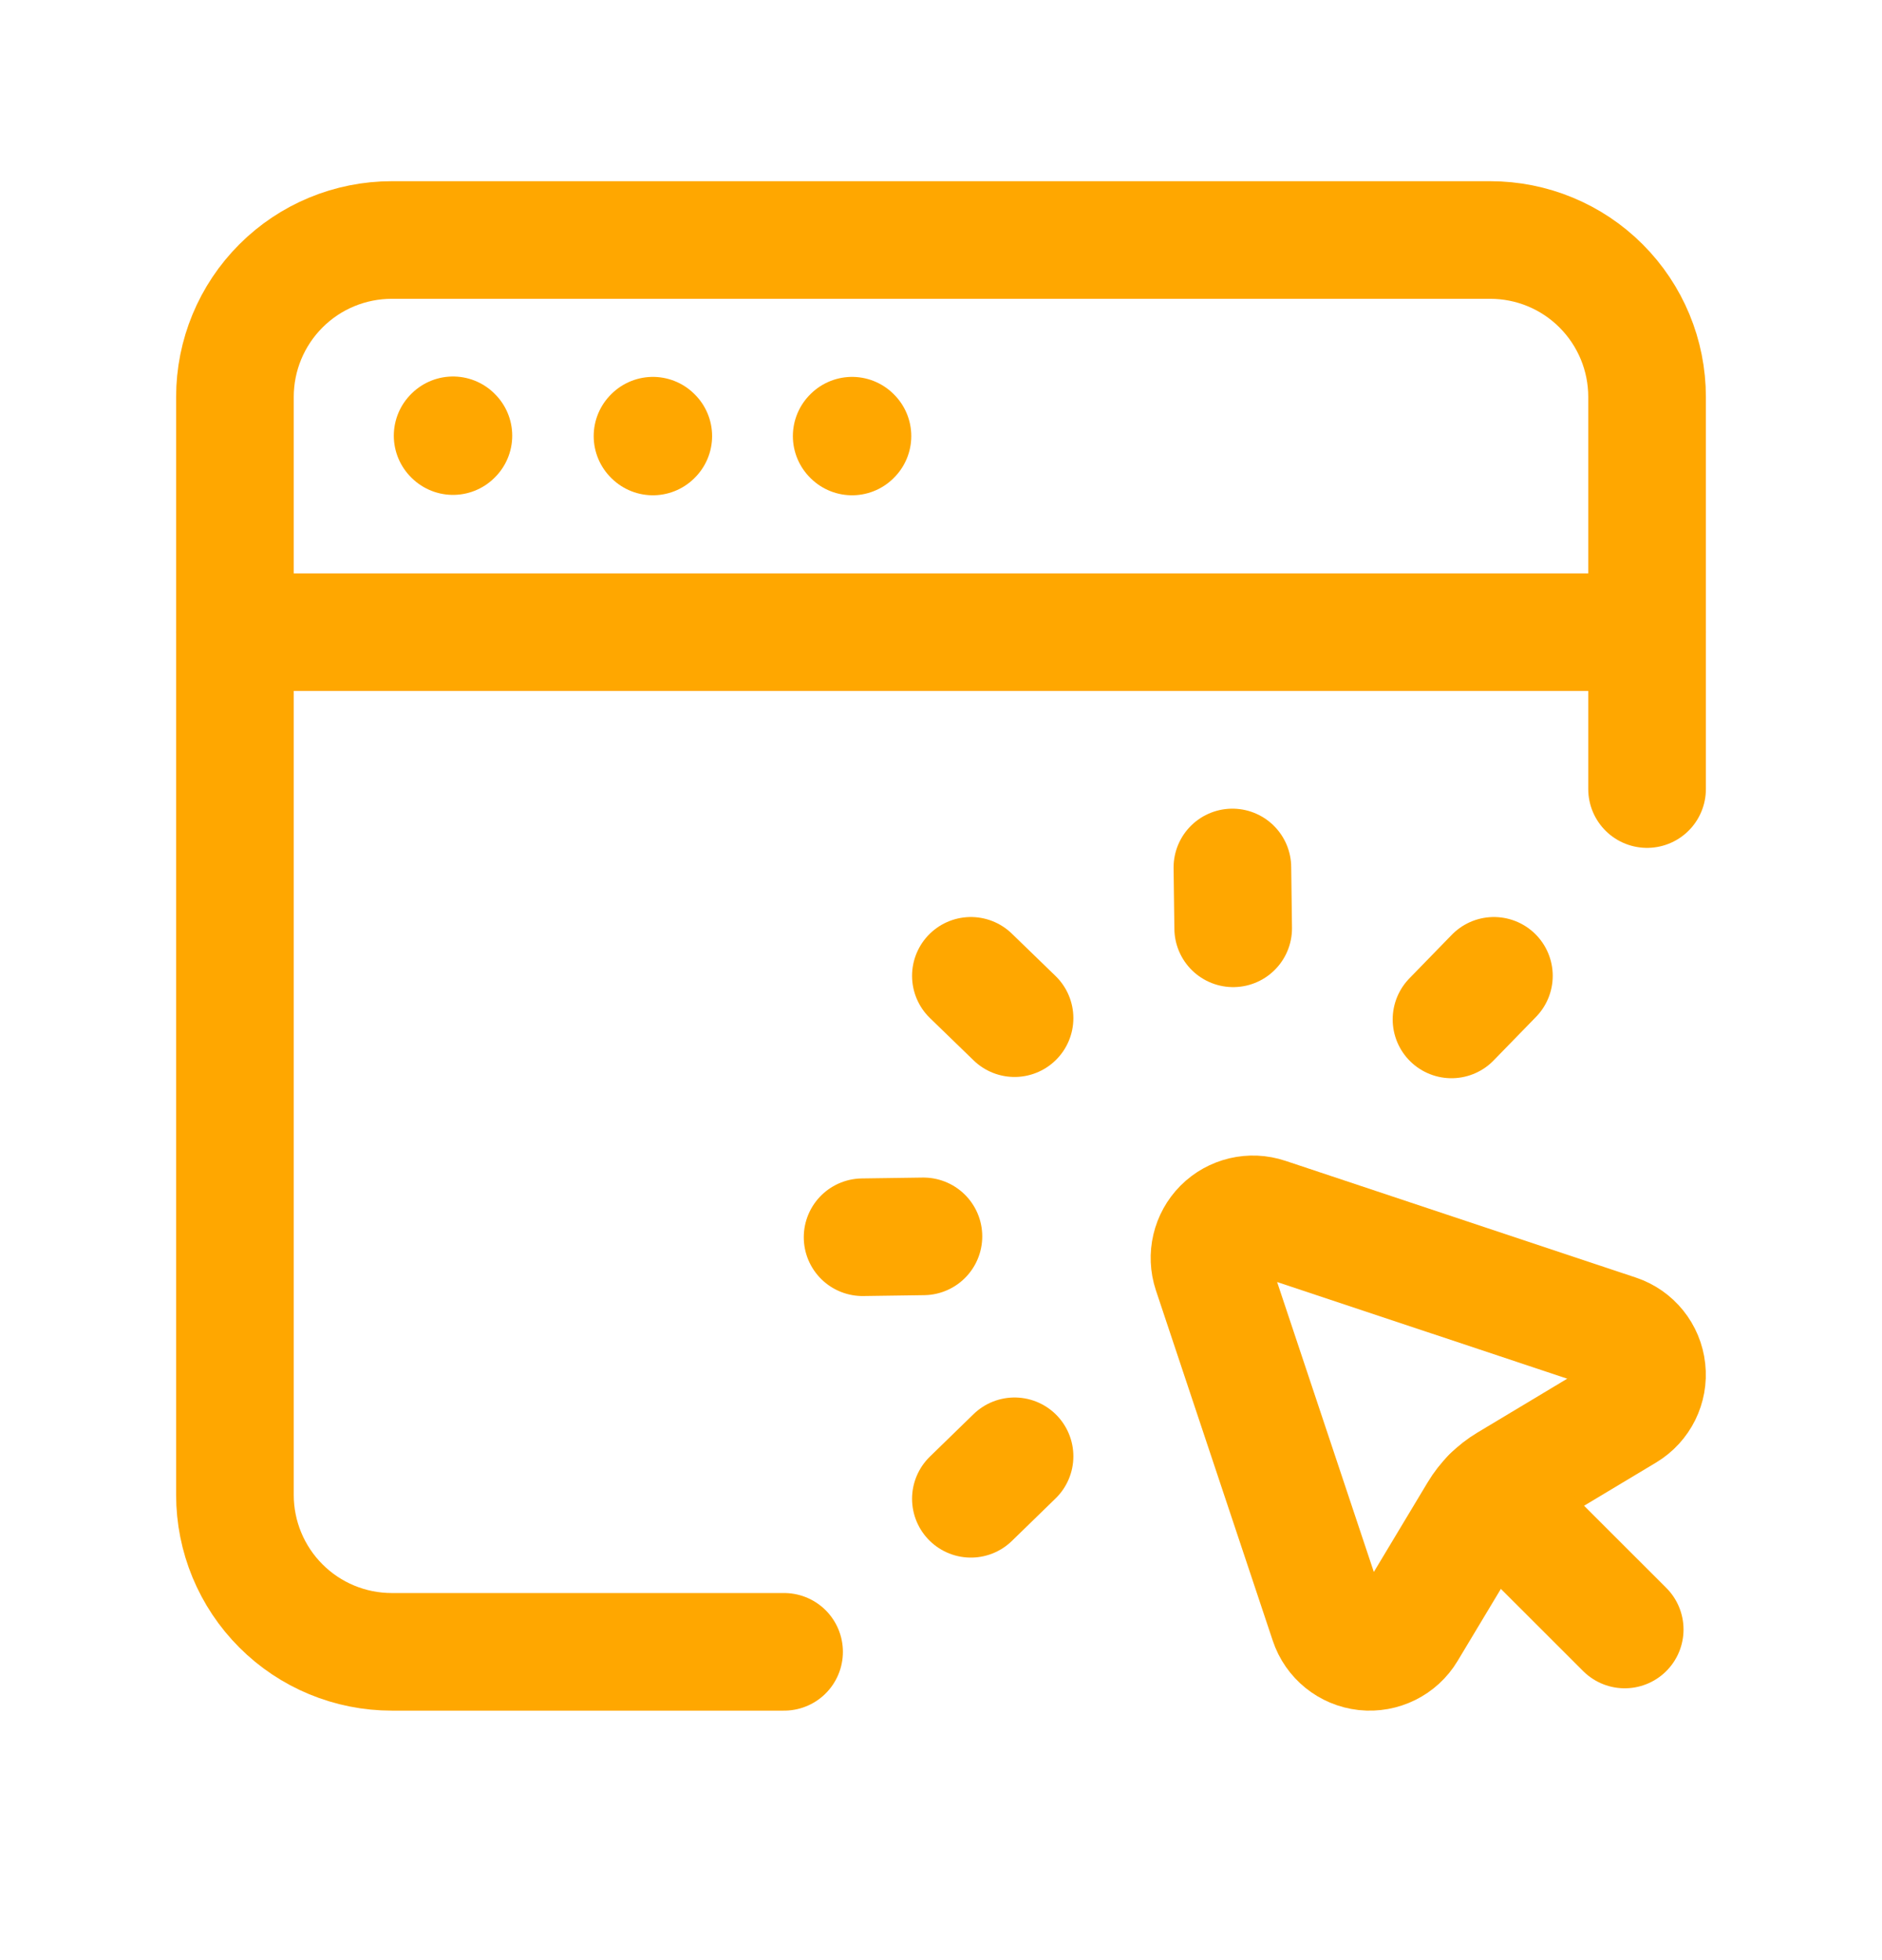 <svg width="24" height="25" viewBox="0 0 24 25" fill="none" xmlns="http://www.w3.org/2000/svg">
<g id="Group">
<path id="Path" d="M2.996 8.063H21.004" stroke="#FFA700" stroke-width="1.5" stroke-linecap="round" stroke-linejoin="round"/>
<path id="Path_2" d="M10.866 5.557L10.861 5.562L10.866 5.567L10.871 5.562L10.866 5.557" stroke="#FFA700" stroke-width="1.5" stroke-linecap="round" stroke-linejoin="round"/>
<path id="Path_3" fill-rule="evenodd" clip-rule="evenodd" d="M20.624 17.006L16.155 15.517C15.955 15.45 15.735 15.502 15.586 15.651C15.438 15.8 15.386 16.02 15.452 16.22L16.942 20.688C17.01 20.894 17.192 21.041 17.408 21.065C17.624 21.088 17.834 20.984 17.945 20.798L18.848 19.294C18.942 19.137 19.073 19.006 19.229 18.913L20.734 18.01C20.92 17.898 21.024 17.688 21 17.473C20.977 17.257 20.83 17.075 20.624 17.006Z" stroke="#FFA700" stroke-width="1.5" stroke-linecap="round" stroke-linejoin="round"/>
<path id="Path_4" d="M20.719 20.783L19.015 19.08" stroke="#FFA700" stroke-width="1.5" stroke-linecap="round" stroke-linejoin="round"/>
<path id="Path_5" d="M19.051 12.446L18.51 13.002L19.051 12.446" stroke="#FFA700" stroke-width="1.5" stroke-linecap="round" stroke-linejoin="round"/>
<path id="Path_6" d="M15.716 11.064L15.726 11.84" stroke="#FFA700" stroke-width="1.5" stroke-linecap="round" stroke-linejoin="round"/>
<path id="Path_7" d="M12.381 12.446L12.938 12.986L12.381 12.446" stroke="#FFA700" stroke-width="1.5" stroke-linecap="round" stroke-linejoin="round"/>
<path id="Path_8" d="M11 15.78L11.776 15.769L11 15.78" stroke="#FFA700" stroke-width="1.5" stroke-linecap="round" stroke-linejoin="round"/>
<path id="Path_9" d="M12.381 19.116L12.938 18.574L12.381 19.116" stroke="#FFA700" stroke-width="1.5" stroke-linecap="round" stroke-linejoin="round"/>
<path id="Path_10" d="M8.326 5.557L8.321 5.562L8.326 5.567L8.331 5.562L8.326 5.557" stroke="#FFA700" stroke-width="1.5" stroke-linecap="round" stroke-linejoin="round"/>
<path id="Path_11" d="M5.777 5.552L5.772 5.557L5.777 5.562L5.782 5.557L5.777 5.552" stroke="#FFA700" stroke-width="1.5" stroke-linecap="round" stroke-linejoin="round"/>
<path id="Path_12" d="M9.999 21.068H4.997C4.466 21.068 3.957 20.858 3.582 20.482C3.207 20.107 2.996 19.598 2.996 19.067V5.062C2.996 4.531 3.207 4.022 3.582 3.647C3.957 3.271 4.466 3.061 4.997 3.061H19.003C19.534 3.061 20.043 3.271 20.418 3.647C20.793 4.022 21.004 4.531 21.004 5.062V10.064" stroke="#FFA700" stroke-width="1.5" stroke-linecap="round" stroke-linejoin="round"/>
</g>
</svg>
